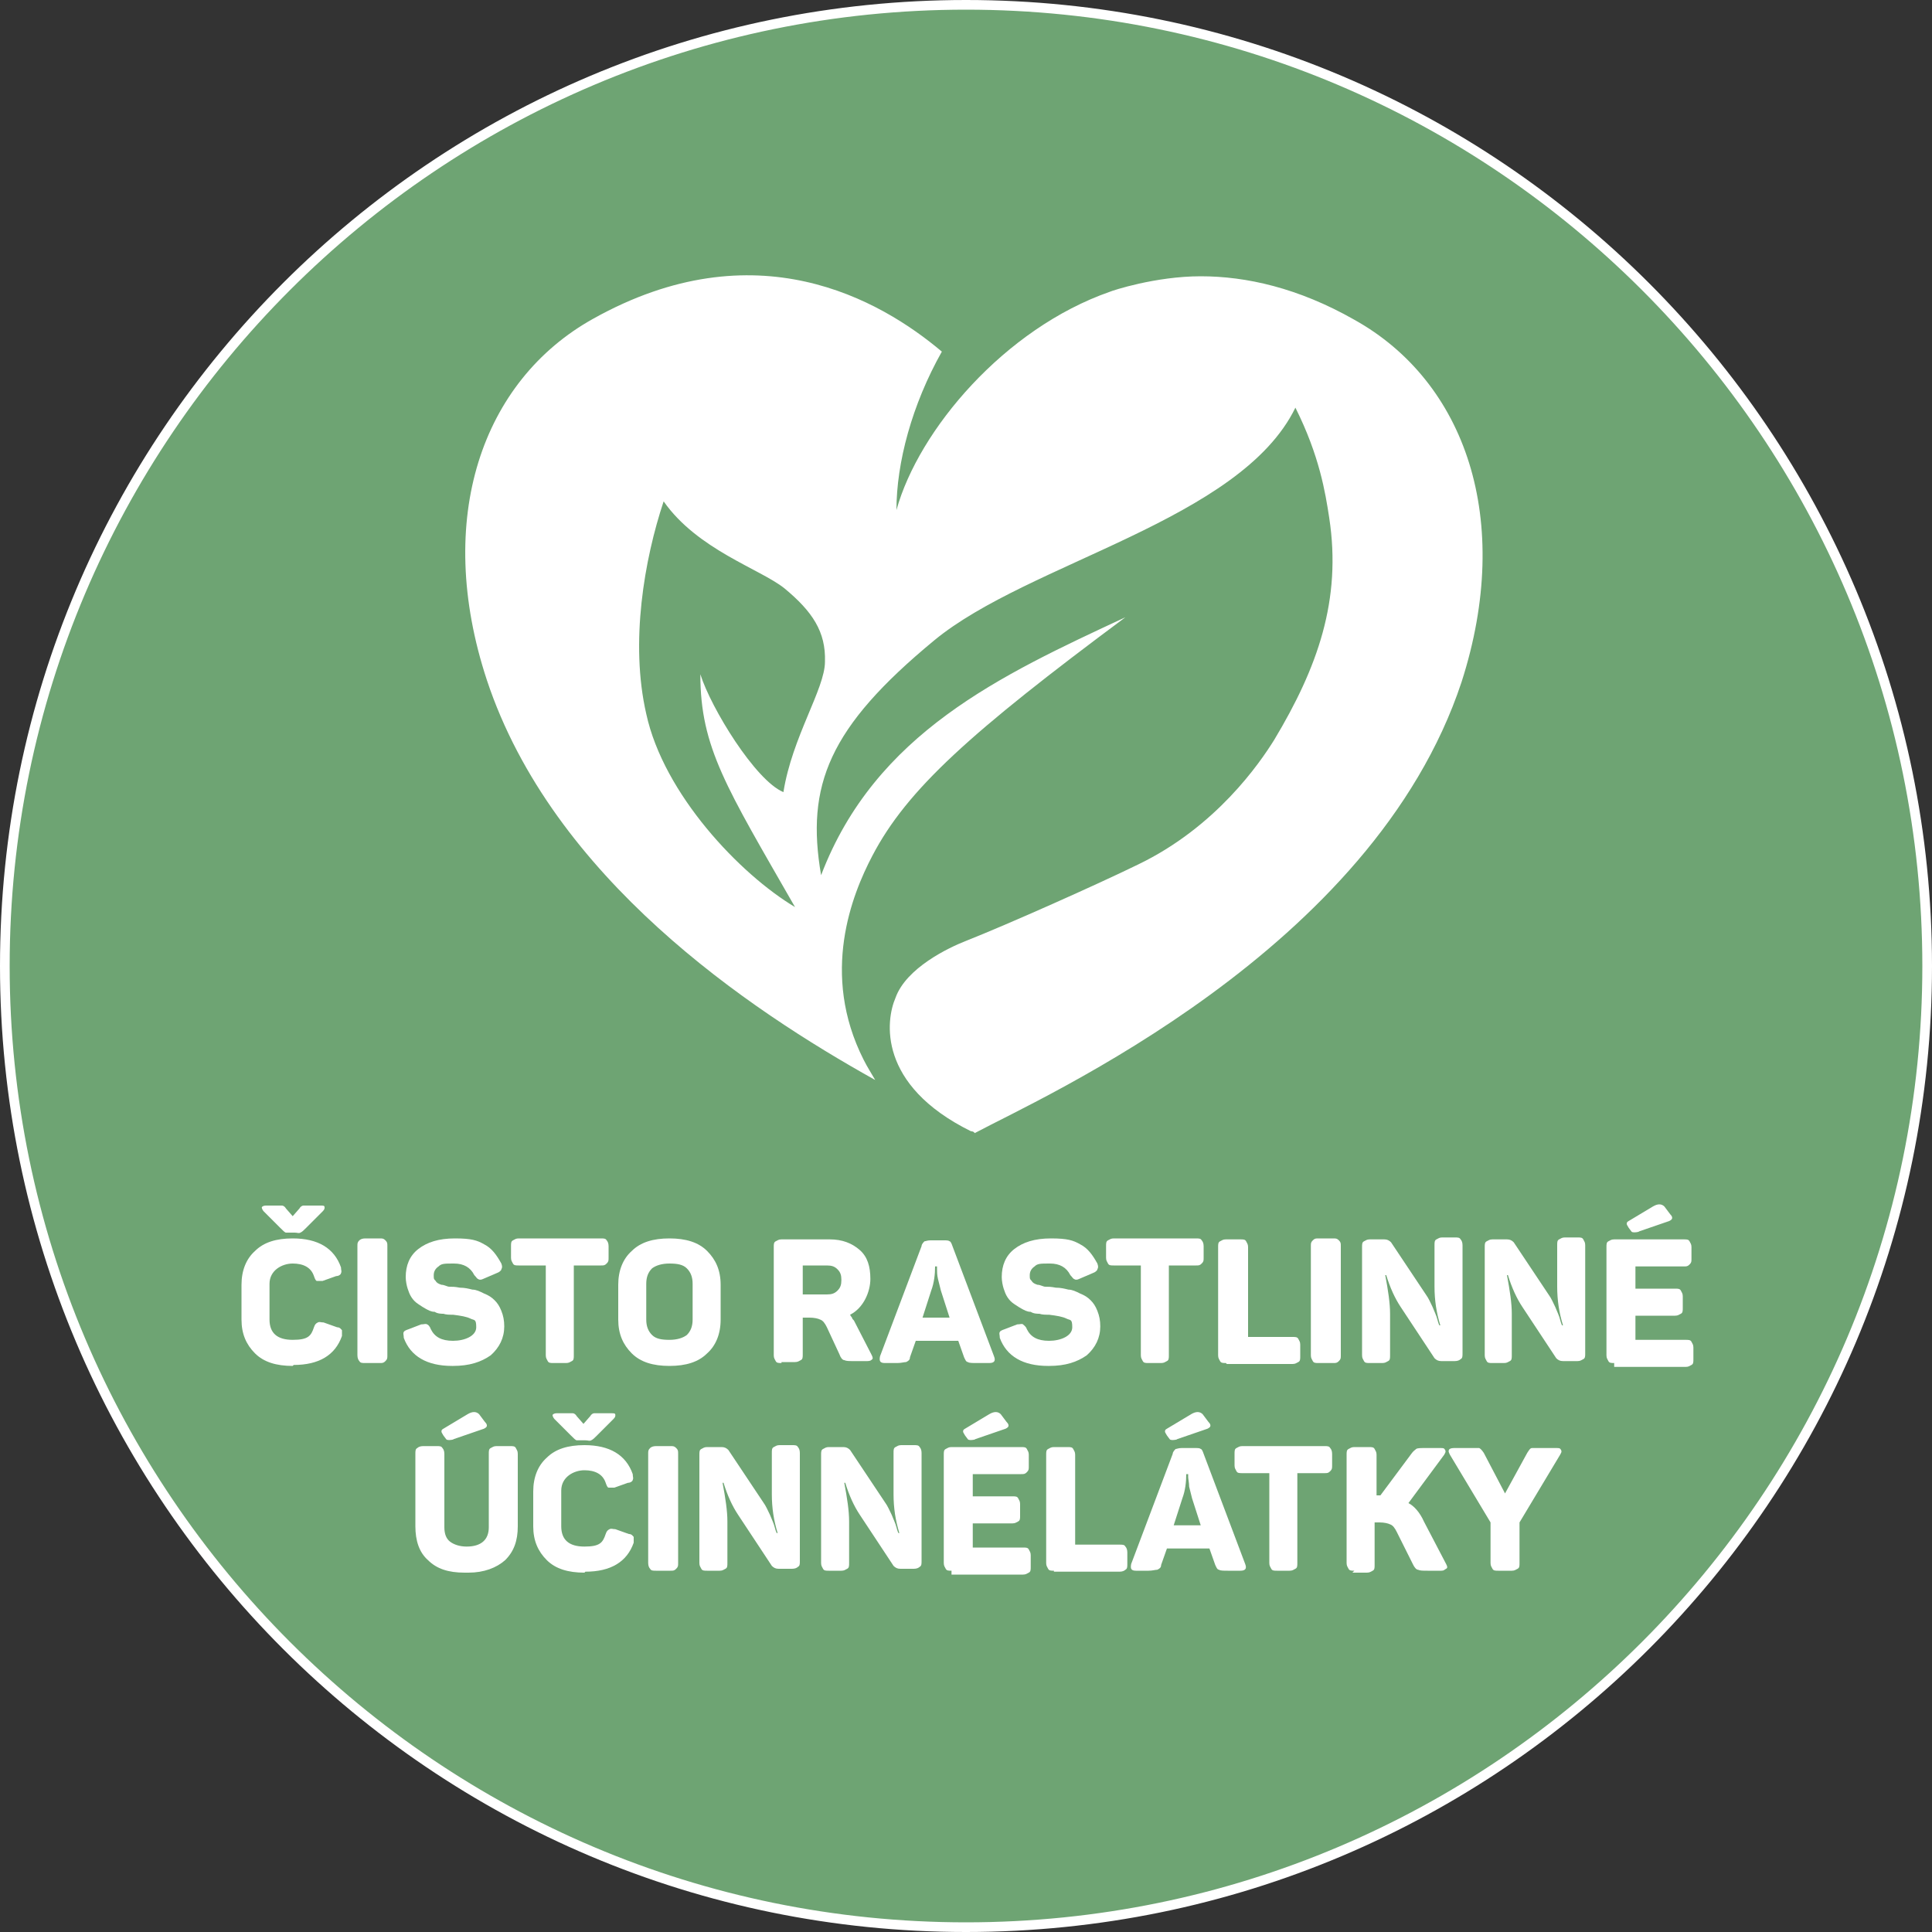 <?xml version="1.0" encoding="UTF-8"?>
<svg id="Ebene_1" xmlns="http://www.w3.org/2000/svg" version="1.1" viewBox="0 0 200 200">
  <rect x="0" y="0" width="200" height="200" fill="#333333" stroke="none"/>
  <!-- Generator: Adobe Illustrator 29.6.1, SVG Export Plug-In . SVG Version: 2.1.1 Build 9)  -->
  <defs>
    <style>
      .st0 {
        isolation: isolate;
      }

      .st1 {
        fill: #fff;
      }

      .st2 {
        fill: #6ea473;
      }
    </style>
  </defs>
  <circle class="st2" cx="100" cy="100" r="99.5"/>
  <path class="st1" d="M100,1c54.6,0,99,44.4,99,99s-44.4,99-99,99S1,154.6,1,100,45.4,1,100,1M100,0C44.8,0,0,44.8,0,100s44.8,100,100,100,100-44.8,100-100S155.2,0,100,0h0Z"/>
  <path class="st1" d="M140.2,33.1c-5.8-3.3-11.2-4.5-15.9-4.5s-9.2,1.5-9.4,1.6c-10.9,3.8-19.8,14.3-22.1,22.6,0-4.9,1.6-10.9,4.7-16.4-6.4-5.4-19.3-12.8-36.1-3.4-11.5,6.4-16.5,20.7-11,37.4,6.8,20.5,27.1,34.1,40.2,41.4-.4-.7-.8-1.3-1.2-2.1-4.5-8.9-1.2-17.1.9-21.1,3.6-6.9,10.2-12.8,26.2-24.7-12.9,6-25.9,12-31.5,26.7-1.6-9.3.8-15.3,11.7-24.3,9.8-8.1,31.7-12.4,37.4-24.1,2.5,5,3.1,8.8,3.5,11.4,1.3,8.5-1.2,15.5-5.7,23-1.5,2.4-6,9-14.1,12.9-4.3,2.1-13.5,6.2-17.8,7.9-1.8.7-6.2,2.8-7.3,5.9-1,2.3-1.9,9,7.8,13.8h0s.3,0,.4.2h0c7.1-3.8,41.2-18.9,50.4-46.7,5.4-16.8.4-31.1-11.1-37.5h0ZM81.1,82c-2.9-1.2-7.5-8.7-8.6-12.2,0,7.6,2.7,11.7,9.8,24.1-5.7-3.4-13.6-11.7-15.4-20-1.7-7.4-.2-16,1.8-22,3.5,5,10,7,12.5,9,2.9,2.4,4.3,4.5,4.2,7.6,0,2.8-3.4,7.8-4.3,13.5Z"/>
  <g class="st0">
    <path class="st1" d="M30.3,141.4c-1.7,0-3-.4-3.9-1.3-.9-.9-1.4-2-1.4-3.5v-3.6c0-1.5.5-2.7,1.4-3.5.9-.9,2.2-1.3,3.9-1.3,2.6,0,4.3,1,5,3,0,.3.1.4,0,.6,0,.1-.2.3-.5.3l-1.4.5c-.3,0-.5,0-.6,0s-.2-.2-.3-.5c-.3-.9-1.1-1.3-2.2-1.3s-2.4.7-2.4,2.1v3.7c0,1.4.8,2.1,2.4,2.1s1.9-.4,2.2-1.3c.1-.3.2-.4.4-.5s.3,0,.6,0l1.4.5c.3,0,.4.2.5.3,0,.1,0,.3,0,.6-.7,2-2.4,3-5,3ZM30.3,127.6c-.3,0-.6,0-.7,0s-.3-.2-.6-.5l-1.7-1.7c-.1-.1-.2-.3-.2-.4,0-.1.2-.2.4-.2h1.1c.3,0,.5,0,.6,0,.1,0,.3.1.4.3l.7.8.7-.8c.1-.2.3-.3.4-.3.1,0,.4,0,.7,0h1.1c.3,0,.4,0,.4.2,0,.1,0,.2-.2.4l-1.7,1.7c-.3.3-.4.4-.6.5s-.3,0-.6,0h-.3Z"/>
    <path class="st1" d="M37.8,141.1c-.3,0-.5,0-.6-.2-.1-.1-.2-.3-.2-.6v-11.3c0-.3,0-.4.2-.6.1-.1.3-.2.6-.2h1.5c.3,0,.4,0,.6.2s.2.3.2.6v11.3c0,.3,0,.4-.2.6s-.3.2-.6.2h-1.5Z"/>
    <path class="st1" d="M46.8,141.4c-2.6,0-4.3-1-5-2.9,0-.3-.1-.5,0-.6,0-.1.2-.2.5-.3l1.3-.5c.3,0,.5-.1.6,0,.1,0,.3.2.4.5.4.8,1.1,1.2,2.3,1.2s2.4-.5,2.4-1.4-.2-.7-.6-.9c-.4-.2-1-.3-1.8-.4-.4,0-.7,0-1-.1-.2,0-.6,0-.9-.2-.4,0-.7-.2-.9-.3-.2-.1-.5-.3-.8-.5s-.5-.4-.7-.7c-.2-.3-.3-.6-.4-.9s-.2-.8-.2-1.2c0-1.2.4-2.2,1.3-2.9.9-.7,2.1-1.1,3.8-1.1s2.3.2,3,.6c.8.4,1.3,1.1,1.8,2,.1.3.1.4,0,.6,0,.1-.2.3-.5.4l-1.4.6c-.2.1-.4.1-.5,0-.1,0-.2-.2-.4-.4-.4-.8-1.1-1.2-2.1-1.2s-1.3,0-1.6.3c-.3.2-.5.5-.5.9s0,.4.2.6c.1.2.3.3.6.4.3,0,.6.2.8.2.3,0,.6,0,1.1.1.5,0,.9.1,1.3.2.4,0,.8.2,1.2.4.5.2.8.4,1.1.7.3.3.5.6.7,1.1.2.5.3,1,.3,1.6,0,1.2-.5,2.2-1.4,3-1,.7-2.2,1.1-3.9,1.1Z"/>
    <path class="st1" d="M57.3,141.1c-.3,0-.5,0-.6-.2s-.2-.3-.2-.6v-9.3h-2.8c-.3,0-.5,0-.6-.2s-.2-.3-.2-.6v-1.2c0-.3,0-.5.2-.6s.3-.2.6-.2h8.5c.3,0,.5,0,.6.2.1.1.2.3.2.6v1.2c0,.3,0,.4-.2.6s-.3.2-.6.2h-2.8v9.3c0,.3,0,.5-.2.6s-.3.2-.6.2h-1.4Z"/>
    <path class="st1" d="M69.3,141.4c-1.7,0-3-.4-3.9-1.3-.9-.9-1.4-2-1.4-3.5v-3.6c0-1.5.5-2.7,1.4-3.5.9-.9,2.2-1.3,3.9-1.3s3,.4,3.9,1.3c.9.9,1.4,2,1.4,3.5v3.6c0,1.5-.5,2.7-1.4,3.5-.9.9-2.2,1.3-3.9,1.3ZM67.5,138.2c.4.4,1,.5,1.8.5s1.4-.2,1.8-.5c.4-.4.6-.9.6-1.6v-3.7c0-.7-.2-1.2-.6-1.6-.4-.4-1-.5-1.8-.5s-1.4.2-1.8.5c-.4.4-.6.9-.6,1.6v3.7c0,.7.2,1.2.6,1.6Z"/>
    <path class="st1" d="M80.9,141.1c-.3,0-.5,0-.6-.2s-.2-.3-.2-.6v-11.2c0-.3,0-.5.2-.6s.3-.2.6-.2h5c1.3,0,2.3.4,3.1,1.1.8.7,1.1,1.7,1.1,3s-.7,3-2.1,3.7c0,0,.1.2.2.3,0,.1.1.2.2.3l1.8,3.5c.1.2.2.4.1.5s-.2.2-.5.2h-1.4c-.5,0-.8,0-1-.1-.2,0-.4-.3-.5-.6l-1.3-2.8c-.2-.4-.4-.7-.7-.8-.2-.1-.6-.2-1.1-.2h-.7v3.8c0,.3,0,.5-.2.6s-.3.2-.6.2h-1.4ZM83.1,134h2.5c.5,0,.8-.1,1.1-.4.3-.3.4-.6.4-1.1s-.1-.8-.4-1.1c-.3-.3-.6-.4-1.1-.4h-2.5v2.9Z"/>
    <path class="st1" d="M91.6,141.1c-.5,0-.6-.2-.5-.7l4.3-11.4c0-.2.2-.4.3-.5.1,0,.3-.1.6-.1h1.4c.3,0,.5,0,.6.1.1,0,.2.2.3.5l4.3,11.4c.2.5,0,.7-.5.7h-1.3c-.4,0-.8,0-.9-.1-.2,0-.3-.3-.4-.5l-.6-1.7h-4.4l-.6,1.7c0,.3-.2.4-.4.5-.2,0-.5.1-.9.1h-1.2ZM95.4,136.4h2.9l-.9-2.8c-.1-.4-.2-.8-.3-1.2s-.1-.8-.1-1v-.3h-.2c0,.8-.1,1.7-.4,2.5l-.9,2.8Z"/>
    <path class="st1" d="M108.5,141.4c-2.6,0-4.3-1-5-2.9,0-.3-.1-.5,0-.6,0-.1.2-.2.5-.3l1.3-.5c.3,0,.5-.1.6,0s.3.2.4.5c.4.8,1.1,1.2,2.3,1.2s2.4-.5,2.4-1.4-.2-.7-.6-.9c-.4-.2-1-.3-1.8-.4-.4,0-.7,0-1-.1-.2,0-.6,0-.9-.2-.4,0-.7-.2-.9-.3-.2-.1-.5-.3-.8-.5-.3-.2-.5-.4-.7-.7-.2-.3-.3-.6-.4-.9s-.2-.8-.2-1.2c0-1.2.4-2.2,1.3-2.9.9-.7,2.1-1.1,3.8-1.1s2.3.2,3,.6c.8.4,1.3,1.1,1.8,2,.1.3.1.4,0,.6,0,.1-.2.3-.5.4l-1.4.6c-.2.1-.4.1-.5,0-.1,0-.2-.2-.4-.4-.4-.8-1.1-1.2-2.1-1.2s-1.3,0-1.6.3c-.3.2-.5.5-.5.9s0,.4.2.6c.1.2.3.3.6.4.3,0,.6.2.8.2.3,0,.6,0,1.1.1.5,0,.9.1,1.3.2.4,0,.8.2,1.2.4.5.2.8.4,1.1.7.3.3.5.6.7,1.1.2.5.3,1,.3,1.6,0,1.2-.5,2.2-1.4,3-1,.7-2.2,1.1-3.9,1.1Z"/>
    <path class="st1" d="M118.9,141.1c-.3,0-.5,0-.6-.2s-.2-.3-.2-.6v-9.3h-2.8c-.3,0-.5,0-.6-.2s-.2-.3-.2-.6v-1.2c0-.3,0-.5.2-.6s.3-.2.6-.2h8.5c.3,0,.5,0,.6.2.1.1.2.3.2.6v1.2c0,.3,0,.4-.2.6s-.3.2-.6.2h-2.8v9.3c0,.3,0,.5-.2.6s-.3.2-.6.2h-1.5Z"/>
    <path class="st1" d="M126.9,141.1c-.3,0-.5,0-.6-.2s-.2-.3-.2-.6v-11.2c0-.3,0-.5.2-.6s.3-.2.6-.2h1.5c.3,0,.5,0,.6.2s.2.3.2.6v9.3h4.6c.3,0,.5,0,.6.2s.2.3.2.6v1.2c0,.3,0,.5-.2.6s-.3.2-.6.2h-6.8Z"/>
    <path class="st1" d="M136.5,141.1c-.3,0-.5,0-.6-.2s-.2-.3-.2-.6v-11.3c0-.3,0-.4.2-.6s.3-.2.6-.2h1.5c.3,0,.4,0,.6.2s.2.3.2.6v11.3c0,.3,0,.4-.2.6s-.3.2-.6.2h-1.5Z"/>
    <path class="st1" d="M141.8,141.1c-.3,0-.5,0-.6-.2s-.2-.3-.2-.6v-11.2c0-.3,0-.5.2-.6s.3-.2.6-.2h1.5c.3,0,.5.1.7.3l3.6,5.4c.3.4.5.9.7,1.3.2.5.4.9.5,1.3.1.4.2.6.2.6h.1c-.4-1.3-.6-2.6-.6-4v-4.3c0-.3,0-.5.2-.6s.3-.2.6-.2h1.3c.3,0,.5,0,.6.2.1.1.2.3.2.6v11.2c0,.3,0,.5-.2.6-.1.1-.3.2-.6.2h-1.4c-.3,0-.5-.1-.7-.3l-3.5-5.3c-.6-.9-1.1-2-1.5-3.3h-.1c.3,1.6.5,2.9.5,4v4.3c0,.3,0,.5-.2.6s-.3.2-.6.2h-1.3Z"/>
    <path class="st1" d="M154.5,141.1c-.3,0-.5,0-.6-.2s-.2-.3-.2-.6v-11.2c0-.3,0-.5.2-.6s.3-.2.6-.2h1.5c.3,0,.5.1.7.3l3.6,5.4c.3.4.5.9.7,1.3.2.5.4.9.5,1.3.1.4.2.6.2.6h.1c-.4-1.3-.6-2.6-.6-4v-4.3c0-.3,0-.5.2-.6s.3-.2.6-.2h1.3c.3,0,.5,0,.6.2s.2.3.2.6v11.2c0,.3,0,.5-.2.6s-.3.2-.6.2h-1.5c-.3,0-.5-.1-.7-.3l-3.5-5.3c-.6-.9-1.1-2-1.5-3.3h-.1c.3,1.6.5,2.9.5,4v4.3c0,.3,0,.5-.2.6s-.3.2-.6.2h-1.3Z"/>
    <path class="st1" d="M167.1,141.1c-.3,0-.5,0-.6-.2s-.2-.3-.2-.6v-11.2c0-.3,0-.5.2-.6s.3-.2.6-.2h7.2c.3,0,.5,0,.6.2s.2.3.2.6v1.2c0,.3,0,.4-.2.6s-.3.2-.6.2h-5v2.3h4.1c.3,0,.5,0,.6.2s.2.3.2.6v1.2c0,.3,0,.5-.2.6s-.3.2-.6.2h-4.1v2.5h5.2c.3,0,.5,0,.6.2s.2.3.2.6v1.2c0,.3,0,.5-.2.6s-.3.2-.6.2h-7.4ZM169.7,127.5c-.4.1-.7.1-.8,0l-.3-.4c-.1-.2-.2-.3-.2-.4s0-.2.2-.3l2.5-1.5c.5-.3.9-.3,1.2,0l.6.8c.2.2.2.3.2.4,0,.1-.1.2-.3.3l-3.2,1.1Z"/>
    <path class="st1" d="M48.1,162.8c-1.7,0-2.9-.4-3.8-1.3-.9-.8-1.3-2-1.3-3.5v-7.5c0-.3,0-.5.2-.6.1-.1.3-.2.6-.2h1.4c.3,0,.5,0,.6.2.1.1.2.3.2.6v7.6c0,.7.2,1.2.6,1.5.4.3,1,.5,1.7.5,1.5,0,2.3-.7,2.3-2v-7.6c0-.3,0-.5.2-.6s.3-.2.6-.2h1.4c.3,0,.5,0,.6.2s.2.3.2.6v7.5c0,1.5-.4,2.6-1.3,3.5-.9.8-2.2,1.3-3.8,1.3ZM47,149c-.4.1-.7.1-.8,0l-.3-.4c-.1-.2-.2-.3-.2-.4s0-.2.2-.3l2.5-1.5c.5-.3.9-.3,1.2,0l.6.8c.2.2.2.3.2.4,0,.1-.1.2-.3.3l-3.2,1.1Z"/>
    <path class="st1" d="M60.5,162.8c-1.7,0-3-.4-3.9-1.3-.9-.9-1.4-2-1.4-3.5v-3.6c0-1.5.5-2.7,1.4-3.5.9-.9,2.2-1.3,3.9-1.3,2.6,0,4.3,1,5,3,0,.3.1.4,0,.6,0,.1-.2.3-.5.3l-1.4.5c-.3,0-.5,0-.6,0s-.2-.2-.3-.5c-.3-.9-1.1-1.3-2.2-1.3s-2.4.7-2.4,2.1v3.7c0,1.4.8,2.1,2.4,2.1s1.9-.4,2.2-1.3c.1-.3.2-.4.4-.5s.3,0,.6,0l1.4.5c.3,0,.4.2.5.3,0,.1,0,.3,0,.6-.7,2-2.4,3-5,3ZM60.4,149.1c-.3,0-.6,0-.7,0s-.3-.2-.6-.5l-1.7-1.7c-.1-.1-.2-.3-.2-.4,0-.1.2-.2.4-.2h1.1c.3,0,.5,0,.6,0,.1,0,.3.1.4.3l.7.8.7-.8c.1-.2.3-.3.4-.3.1,0,.4,0,.7,0h1.1c.3,0,.4,0,.4.2,0,.1,0,.2-.2.4l-1.7,1.7c-.3.3-.4.4-.6.5s-.3,0-.6,0h-.3Z"/>
    <path class="st1" d="M67.9,162.6c-.3,0-.5,0-.6-.2-.1-.1-.2-.3-.2-.6v-11.3c0-.3,0-.4.2-.6.1-.1.3-.2.6-.2h1.5c.3,0,.4,0,.6.2s.2.3.2.6v11.3c0,.3,0,.4-.2.6s-.3.2-.6.2h-1.5Z"/>
    <path class="st1" d="M73.2,162.6c-.3,0-.5,0-.6-.2s-.2-.3-.2-.6v-11.2c0-.3,0-.5.2-.6s.3-.2.6-.2h1.5c.3,0,.5.1.7.3l3.6,5.4c.3.4.5.9.7,1.3.2.5.4.9.5,1.3.1.4.2.6.2.6h.1c-.4-1.3-.6-2.6-.6-4v-4.3c0-.3,0-.5.2-.6s.3-.2.6-.2h1.3c.3,0,.5,0,.6.2.1.1.2.3.2.6v11.2c0,.3,0,.5-.2.6-.1.1-.3.2-.6.2h-1.4c-.3,0-.5-.1-.7-.3l-3.5-5.3c-.6-.9-1.1-2-1.5-3.3h-.1c.3,1.6.5,2.9.5,4v4.3c0,.3,0,.5-.2.6s-.3.2-.6.2h-1.3Z"/>
    <path class="st1" d="M85.8,162.6c-.3,0-.5,0-.6-.2s-.2-.3-.2-.6v-11.2c0-.3,0-.5.2-.6s.3-.2.6-.2h1.5c.3,0,.5.1.7.3l3.6,5.4c.3.4.5.9.7,1.3.2.5.4.9.5,1.3.1.4.2.6.2.6h.1c-.4-1.3-.6-2.6-.6-4v-4.3c0-.3,0-.5.2-.6s.3-.2.6-.2h1.3c.3,0,.5,0,.6.2.1.1.2.3.2.6v11.2c0,.3,0,.5-.2.6-.1.1-.3.2-.6.2h-1.4c-.3,0-.5-.1-.7-.3l-3.5-5.3c-.6-.9-1.1-2-1.5-3.3h-.1c.3,1.6.5,2.9.5,4v4.3c0,.3,0,.5-.2.6s-.3.2-.6.2h-1.3Z"/>
    <path class="st1" d="M98.5,162.6c-.3,0-.5,0-.6-.2s-.2-.3-.2-.6v-11.2c0-.3,0-.5.2-.6s.3-.2.6-.2h7.2c.3,0,.5,0,.6.2s.2.3.2.6v1.2c0,.3,0,.4-.2.6s-.3.2-.6.2h-5v2.3h4.1c.3,0,.5,0,.6.2s.2.3.2.6v1.2c0,.3,0,.5-.2.6s-.3.2-.6.2h-4.1v2.5h5.2c.3,0,.5,0,.6.2s.2.3.2.6v1.2c0,.3,0,.5-.2.6s-.3.2-.6.2h-7.4ZM101,149c-.4.1-.7.1-.8,0l-.3-.4c-.1-.2-.2-.3-.2-.4s0-.2.2-.3l2.5-1.5c.5-.3.9-.3,1.2,0l.6.8c.2.2.2.3.2.4,0,.1-.1.2-.3.3l-3.2,1.1Z"/>
    <path class="st1" d="M109.1,162.6c-.3,0-.5,0-.6-.2s-.2-.3-.2-.6v-11.2c0-.3,0-.5.2-.6s.3-.2.6-.2h1.4c.3,0,.5,0,.6.2s.2.3.2.6v9.3h4.6c.3,0,.5,0,.6.2.1.1.2.3.2.6v1.2c0,.3,0,.5-.2.6-.1.1-.3.2-.6.2h-6.8Z"/>
    <path class="st1" d="M117.6,162.6c-.5,0-.6-.2-.5-.7l4.3-11.4c0-.2.2-.4.3-.5.1,0,.3-.1.6-.1h1.4c.3,0,.5,0,.6.1.1,0,.2.2.3.5l4.3,11.4c.2.5,0,.7-.5.7h-1.3c-.4,0-.8,0-.9-.1-.2,0-.3-.3-.4-.5l-.6-1.7h-4.4l-.6,1.7c0,.3-.2.4-.4.5-.2,0-.5.1-.9.1h-1.2ZM121.9,149c-.4.1-.7.1-.8,0l-.3-.4c-.1-.2-.2-.3-.2-.4s0-.2.2-.3l2.5-1.5c.5-.3.9-.3,1.2,0l.6.8c.2.2.2.3.2.4,0,.1-.1.2-.3.3l-3.2,1.1ZM121.4,157.9h2.9l-.9-2.8c-.1-.4-.2-.8-.3-1.2,0-.4-.1-.8-.1-1v-.3h-.2c0,.8-.1,1.7-.4,2.5l-.9,2.8Z"/>
    <path class="st1" d="M132.2,162.6c-.3,0-.5,0-.6-.2s-.2-.3-.2-.6v-9.3h-2.8c-.3,0-.5,0-.6-.2s-.2-.3-.2-.6v-1.2c0-.3,0-.5.2-.6s.3-.2.6-.2h8.5c.3,0,.5,0,.6.2.1.1.2.3.2.6v1.2c0,.3,0,.4-.2.6s-.3.2-.6.2h-2.8v9.3c0,.3,0,.5-.2.6s-.3.2-.6.2h-1.5Z"/>
    <path class="st1" d="M140.2,162.6c-.3,0-.5,0-.6-.2s-.2-.3-.2-.6v-11.2c0-.3,0-.5.2-.6s.3-.2.6-.2h1.5c.3,0,.5,0,.6.2s.2.3.2.6v4.2h.4l3.2-4.3c.2-.3.4-.4.5-.5s.5-.1.9-.1h1.6c.3,0,.4,0,.5.2s0,.3-.1.5l-3.7,5c.6.3,1.2,1,1.6,1.9l2.3,4.4c.1.2.2.4,0,.5s-.2.2-.5.2h-1.4c-.5,0-.8,0-1-.1-.2,0-.4-.3-.5-.5l-1.7-3.4c-.2-.4-.4-.7-.7-.8-.2-.1-.6-.2-1.1-.2h-.5v4.4c0,.3,0,.5-.2.6s-.3.2-.6.2h-1.5Z"/>
    <path class="st1" d="M155.1,162.6c-.3,0-.5,0-.6-.2s-.2-.3-.2-.6v-4.2l-4.2-7c-.1-.2-.2-.4-.1-.5,0-.1.2-.2.5-.2h1.7c.5,0,.8,0,.9,0s.3.2.5.5l2.2,4.2,2.3-4.2c.2-.3.3-.5.5-.5s.5,0,.9,0h1.6c.3,0,.4,0,.5.2s0,.3-.1.5l-4.2,7v4.2c0,.3,0,.5-.2.6s-.3.2-.6.2h-1.5Z"/>
  </g>
</svg>
